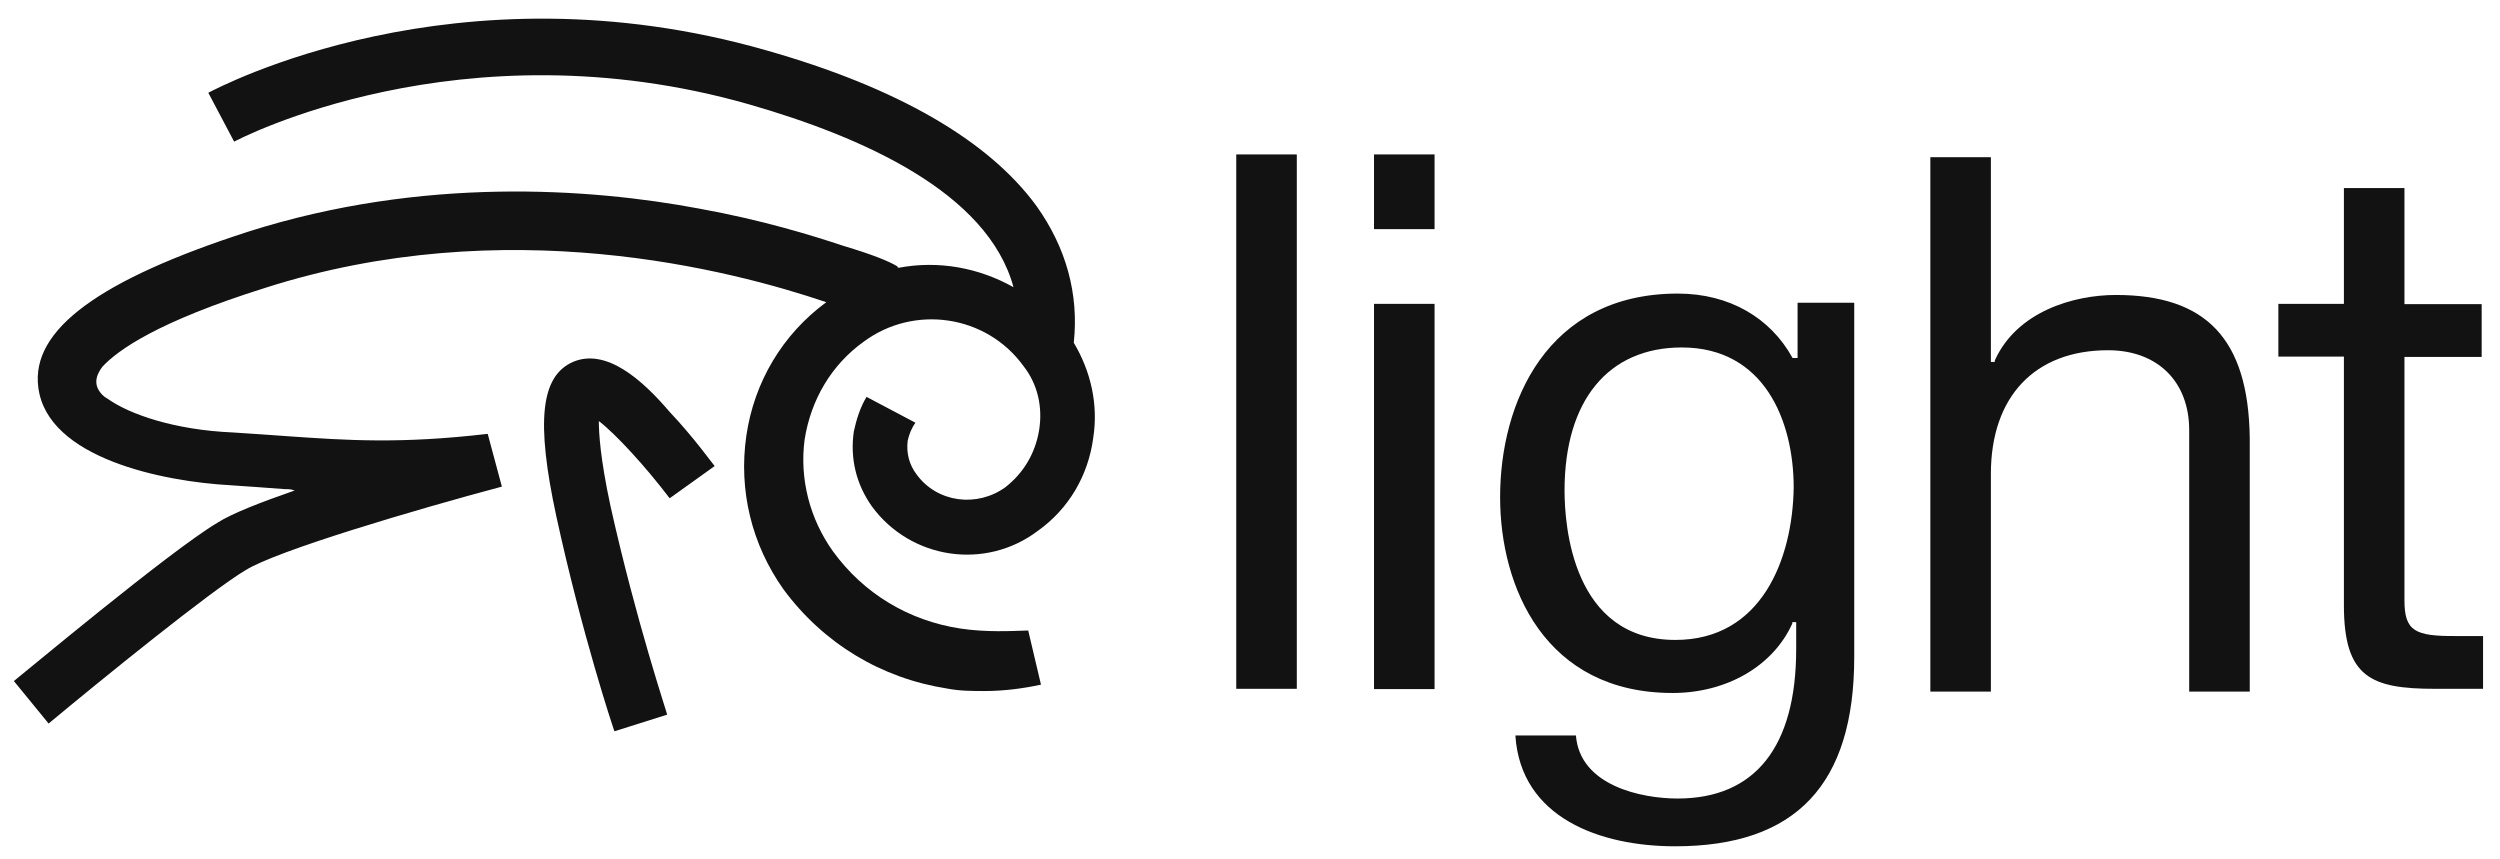 <svg xmlns="http://www.w3.org/2000/svg" xmlns:xlink="http://www.w3.org/1999/xlink" id="Layer_1" x="0px" y="0px" viewBox="0 0 900.1 309.1" style="enable-background:new 0 0 900.1 309.1;" xml:space="preserve"><style type="text/css">	.st0{fill:#121212;}	.st1{fill:none;}</style><g>	<g id="XMLID_00000070821327970235550120000012069732770952772028_">		<path id="XMLID_00000035507773226160298490000013696033907806923426_" class="st0" d="M345.8,226.3c-18.5-2.8-34.8-12.5-45.9-27.8   c-8.3-11.6-12.1-26-10.2-40.3c2.3-14.4,9.7-26.9,21.3-35.2c18.1-13.4,44.1-9.7,57.5,8.8c5.1,6.5,7,14.8,5.6,23.2   c-1.4,8.3-5.6,15.3-12.1,20.4c-10.2,7.4-24.6,5.6-32-4.6c-2.8-3.7-3.7-7.9-3.2-12.1c0.5-2.3,1.4-4.6,2.8-6.5l-17.6-9.3   c-2.3,3.7-3.7,8.3-4.6,12.5c-1.4,9.7,0.9,19,6.5,26.9c13.9,19,40.8,23.2,59.8,8.8c11.1-7.9,18.1-19.9,19.9-33.4   c1.9-12.1-0.9-24.1-7-34.3c1.9-17.6-2.8-34.3-13.4-49.2c-17.2-23.6-50.1-42.7-97.4-56.1C164.1-13.9,78.7,31.5,75,33.4L84.3,51   c0.9-0.5,81.6-43.1,185.5-13.4c40.3,11.6,85.8,31.5,95.1,65.8c-12.5-7-26.9-9.7-41.3-7c0,0-0.5,0-0.5-0.5l0,0l0,0   c-3.2-1.9-8.8-4.2-19.5-7.4c-11.1-3.7-29.2-9.3-51.9-13.4c-39.4-7.4-99.7-11.6-162.3,8.3c-53.3,17.2-78.4,35.2-75.6,56.1   c3.2,25.5,45,33.9,69.1,35.2c7,0.5,13.4,0.9,19.5,1.4c1.4,0,2.3,0,3.7,0.5c-12.1,4.2-22.7,8.3-27.8,11.6   c-17.2,10.2-70.9,55.2-73.3,57l12.5,15.3c19-15.8,58.4-47.8,70.9-55.2c11.1-7,61.2-21.8,92.3-30.1l-5.1-19l0,0l0,0   c-31.5,3.7-51,2.3-71.4,0.9c-6.5-0.5-13-0.9-20.4-1.4c-20.9-0.9-37.1-6.5-45-12.1l0,0c-0.9-0.5-1.4-0.9-1.9-1.4   c-4.2-4.2-1.4-8.3,0-10.2c5.6-6,19.9-16.2,58.4-28.3c86.7-27.8,167.9-6.5,202.2,5.1c-15.8,11.6-26,28.8-28.8,48.2   c-2.8,19.5,1.9,39,13.4,55.2c14.4,19.5,35.2,32,58.9,35.7c4.6,0.9,9.3,0.9,13.4,0.9c7,0,13.9-0.9,20.4-2.3l-4.6-19.5   C363.9,227.2,355.1,227.7,345.8,226.3z"></path>		<path id="XMLID_00000063598145707556483040000003603798019982557886_" class="st0" d="M206.3,130.3c-11.6,5.1-13.4,21.3-6,55.6   c9.3,42.7,20.4,76,20.9,77.4l19-6c0-0.5-11.1-33.4-20.4-75.1c-3.7-17.2-4.2-26.4-4.2-30.6c6,4.6,16.7,16.2,25.5,27.8l16.2-11.6   c-0.5-0.5-7.4-10.2-16.2-19.5C231.3,136.8,218.3,125.2,206.3,130.3z"></path>	</g>	<rect x="445.1" y="55.6" class="st0" width="21.8" height="192.4"></rect>	<rect x="494.7" y="55.6" class="st0" width="21.8" height="26.9"></rect>	<rect x="494.7" y="109.4" class="st0" width="21.8" height="138.7"></rect>	<path class="st0" d="M645.4,128.9c-7.9-14.4-22.7-23.2-41.3-23.2c-47.3,0-64,39.4-64,73.3c0,32.5,16.2,70.5,62.1,70.5  c19.5,0,36.2-9.7,43.1-25V224h1.4v9.7c0,35.2-14.8,53.8-42.7,53.8c-13,0-35.2-4.6-36.6-22.7h-21.8c1.9,29.7,30.6,39.9,57.5,39.9  c43.6,0,64.5-22.3,64.5-68.2V109h-20.4v19.9H645.4L645.4,128.9z M603.2,230.4c-37.1,0-39.9-41.3-39.9-53.8  c0-32.5,15.8-51.5,42.2-51.5c29.7,0,40.3,26.4,40.3,50.5C645.4,201.2,634.3,230.4,603.2,230.4z"></path>	<path class="st0" d="M761.8,106.2c-15.3,0-35.7,6-43.6,23.6v0.5h-1.4V56.6H695V249h21.8v-78.4c0-27.8,15.8-44.5,42.2-44.5  c17.6,0,29.2,11.1,29.2,28.8V249H810v-91.4C809.5,121.9,794.2,106.2,761.8,106.2z"></path>	<path class="st0" d="M865.7,216.1v-87.6h27.8v-19h-27.8V67.7h-21.8v41.7h-23.6v19h23.6v89.5c0,26,9.7,30.1,32.9,30.1h17.2v-19h-9.7  C869.4,229.1,865.7,227.2,865.7,216.1z"></path></g><rect class="st1" width="900.1" height="309.1"></rect></svg>